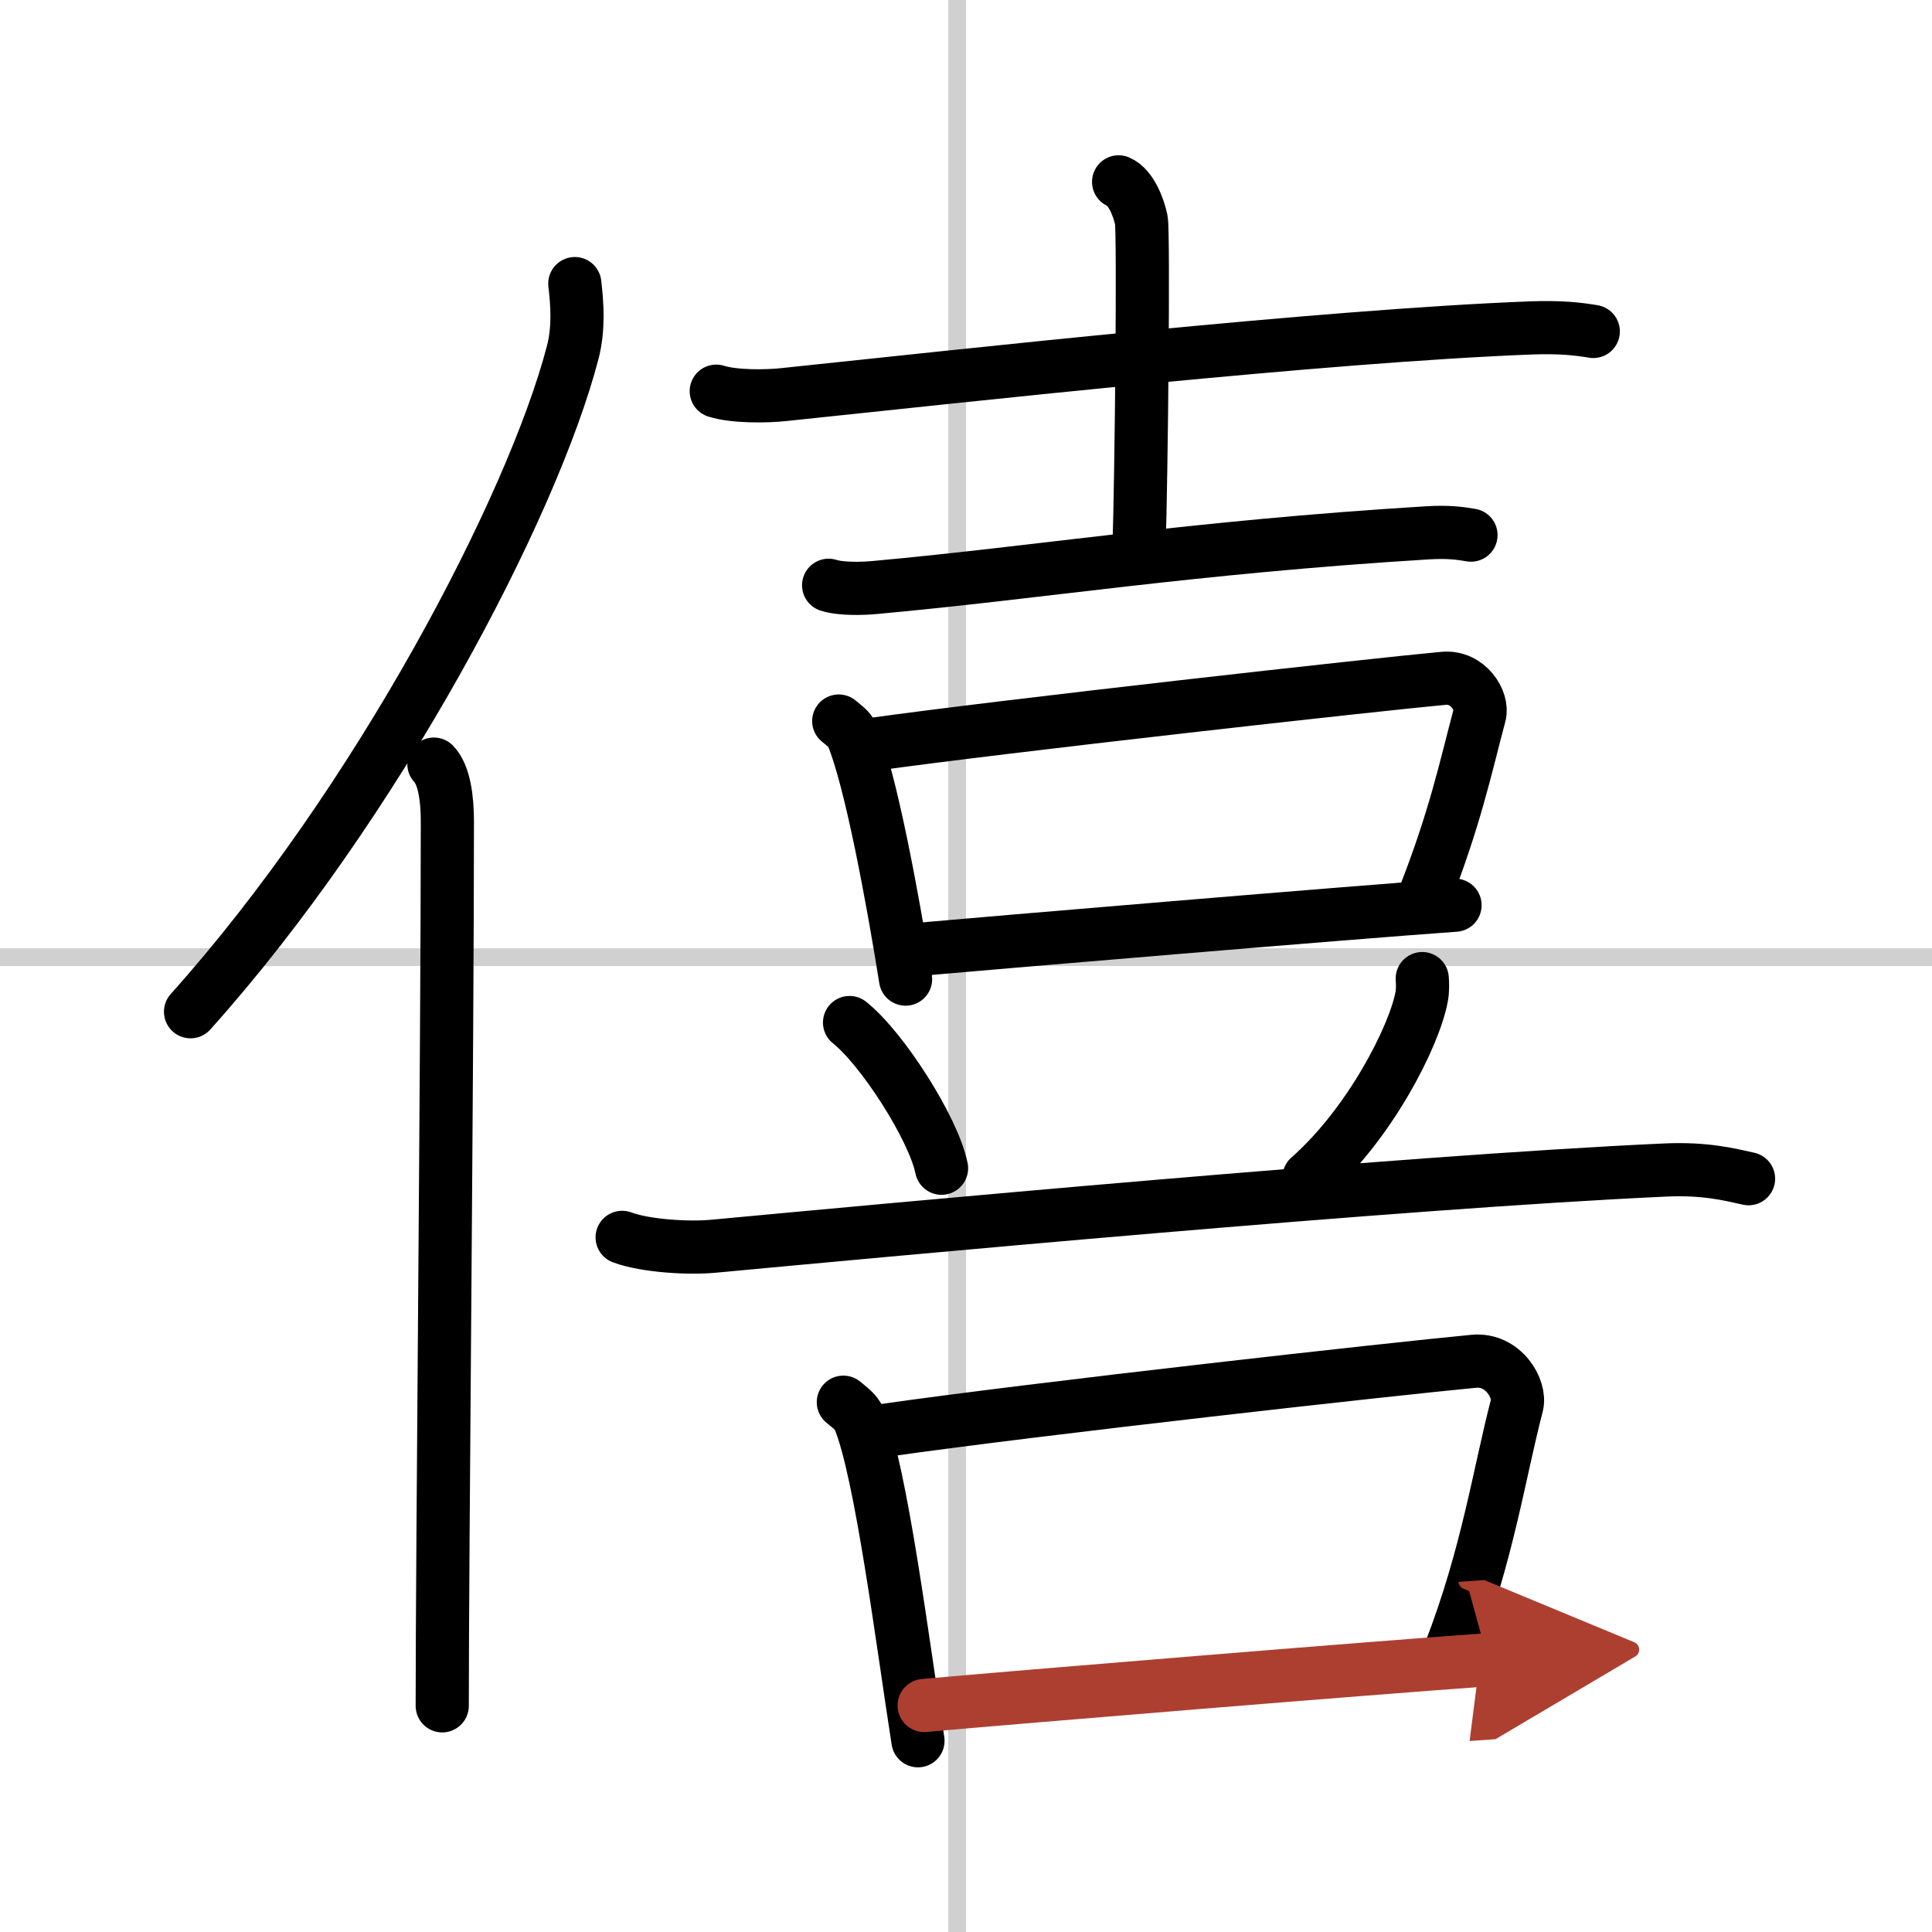 <svg width="400" height="400" viewBox="0 0 109 109" xmlns="http://www.w3.org/2000/svg"><defs><marker id="a" markerWidth="4" orient="auto" refX="1" refY="5" viewBox="0 0 10 10"><polyline points="0 0 10 5 0 10 1 5" fill="#ad3f31" stroke="#ad3f31"/></marker></defs><g fill="none" stroke="#000" stroke-linecap="round" stroke-linejoin="round" stroke-width="3"><rect width="100%" height="100%" fill="#fff" stroke="#fff"/><line x1="54" x2="54" y2="109" stroke="#d0d0d0" stroke-width="1"/><line x2="109" y1="54" y2="54" stroke="#d0d0d0" stroke-width="1"/><path d="m32.43 16c0.13 1.12 0.24 2.52-0.12 3.89-2.26 8.67-11.02 25.44-21.56 37.19"/><path d="m24.48 43.11c0.59 0.61 0.76 1.97 0.76 3.23 0 13.02-0.29 41.15-0.29 49.9"/><path d="m40.41 22.07c1 0.32 2.83 0.3 3.83 0.19 10.4-1.09 30.42-3.31 42.15-3.76 1.67-0.06 2.67 0.06 3.5 0.2"/><path d="m63.11 10.26c0.71 0.3 1.14 1.47 1.28 2.15 0.14 0.67 0.01 14.28-0.13 18.55"/><path d="m46.75 33.02c0.7 0.23 1.98 0.19 2.67 0.12 9.22-0.84 17.77-2.26 31.13-3.08 1.17-0.07 1.86 0.03 2.44 0.13"/><path d="m47.32 40.68c0.3 0.25 0.61 0.46 0.75 0.77 1.05 2.48 2.31 9.33 3.02 13.79"/><path d="m49.21 42c7.41-1.04 28.41-3.38 32.23-3.73 1.4-0.13 2.24 1.29 2.04 2.05-0.83 3.13-1.39 5.85-3.16 10.36"/><path d="m51.39 53.6c4.49-0.4 25-2.13 30.7-2.53"/><path d="m47.93 57.69c1.83 1.45 4.73 5.96 5.19 8.22"/><path d="m80.24 55.21c0.02 0.26 0.04 0.68-0.04 1.06-0.43 2.24-2.93 7.15-6.35 10.16"/><path d="m35.1 69.81c1.34 0.5 3.81 0.63 5.15 0.5 9.88-0.92 38.73-3.62 53.7-4.3 2.24-0.1 3.58 0.24 4.7 0.49"/><path d="m47.58 79.11c0.36 0.3 0.73 0.56 0.89 0.94 1.25 3.01 2.47 12.76 3.32 18.16"/><path d="m49.82 80.71c8.81-1.26 28.8-3.48 33.34-3.91 1.66-0.15 2.66 1.57 2.42 2.49-0.99 3.79-1.65 8.42-3.76 13.88"/><path d="m52.14 96.22c5.34-0.48 25.03-2.1 31.81-2.58" marker-end="url(#a)" stroke="#ad3f31"/></g></svg>
